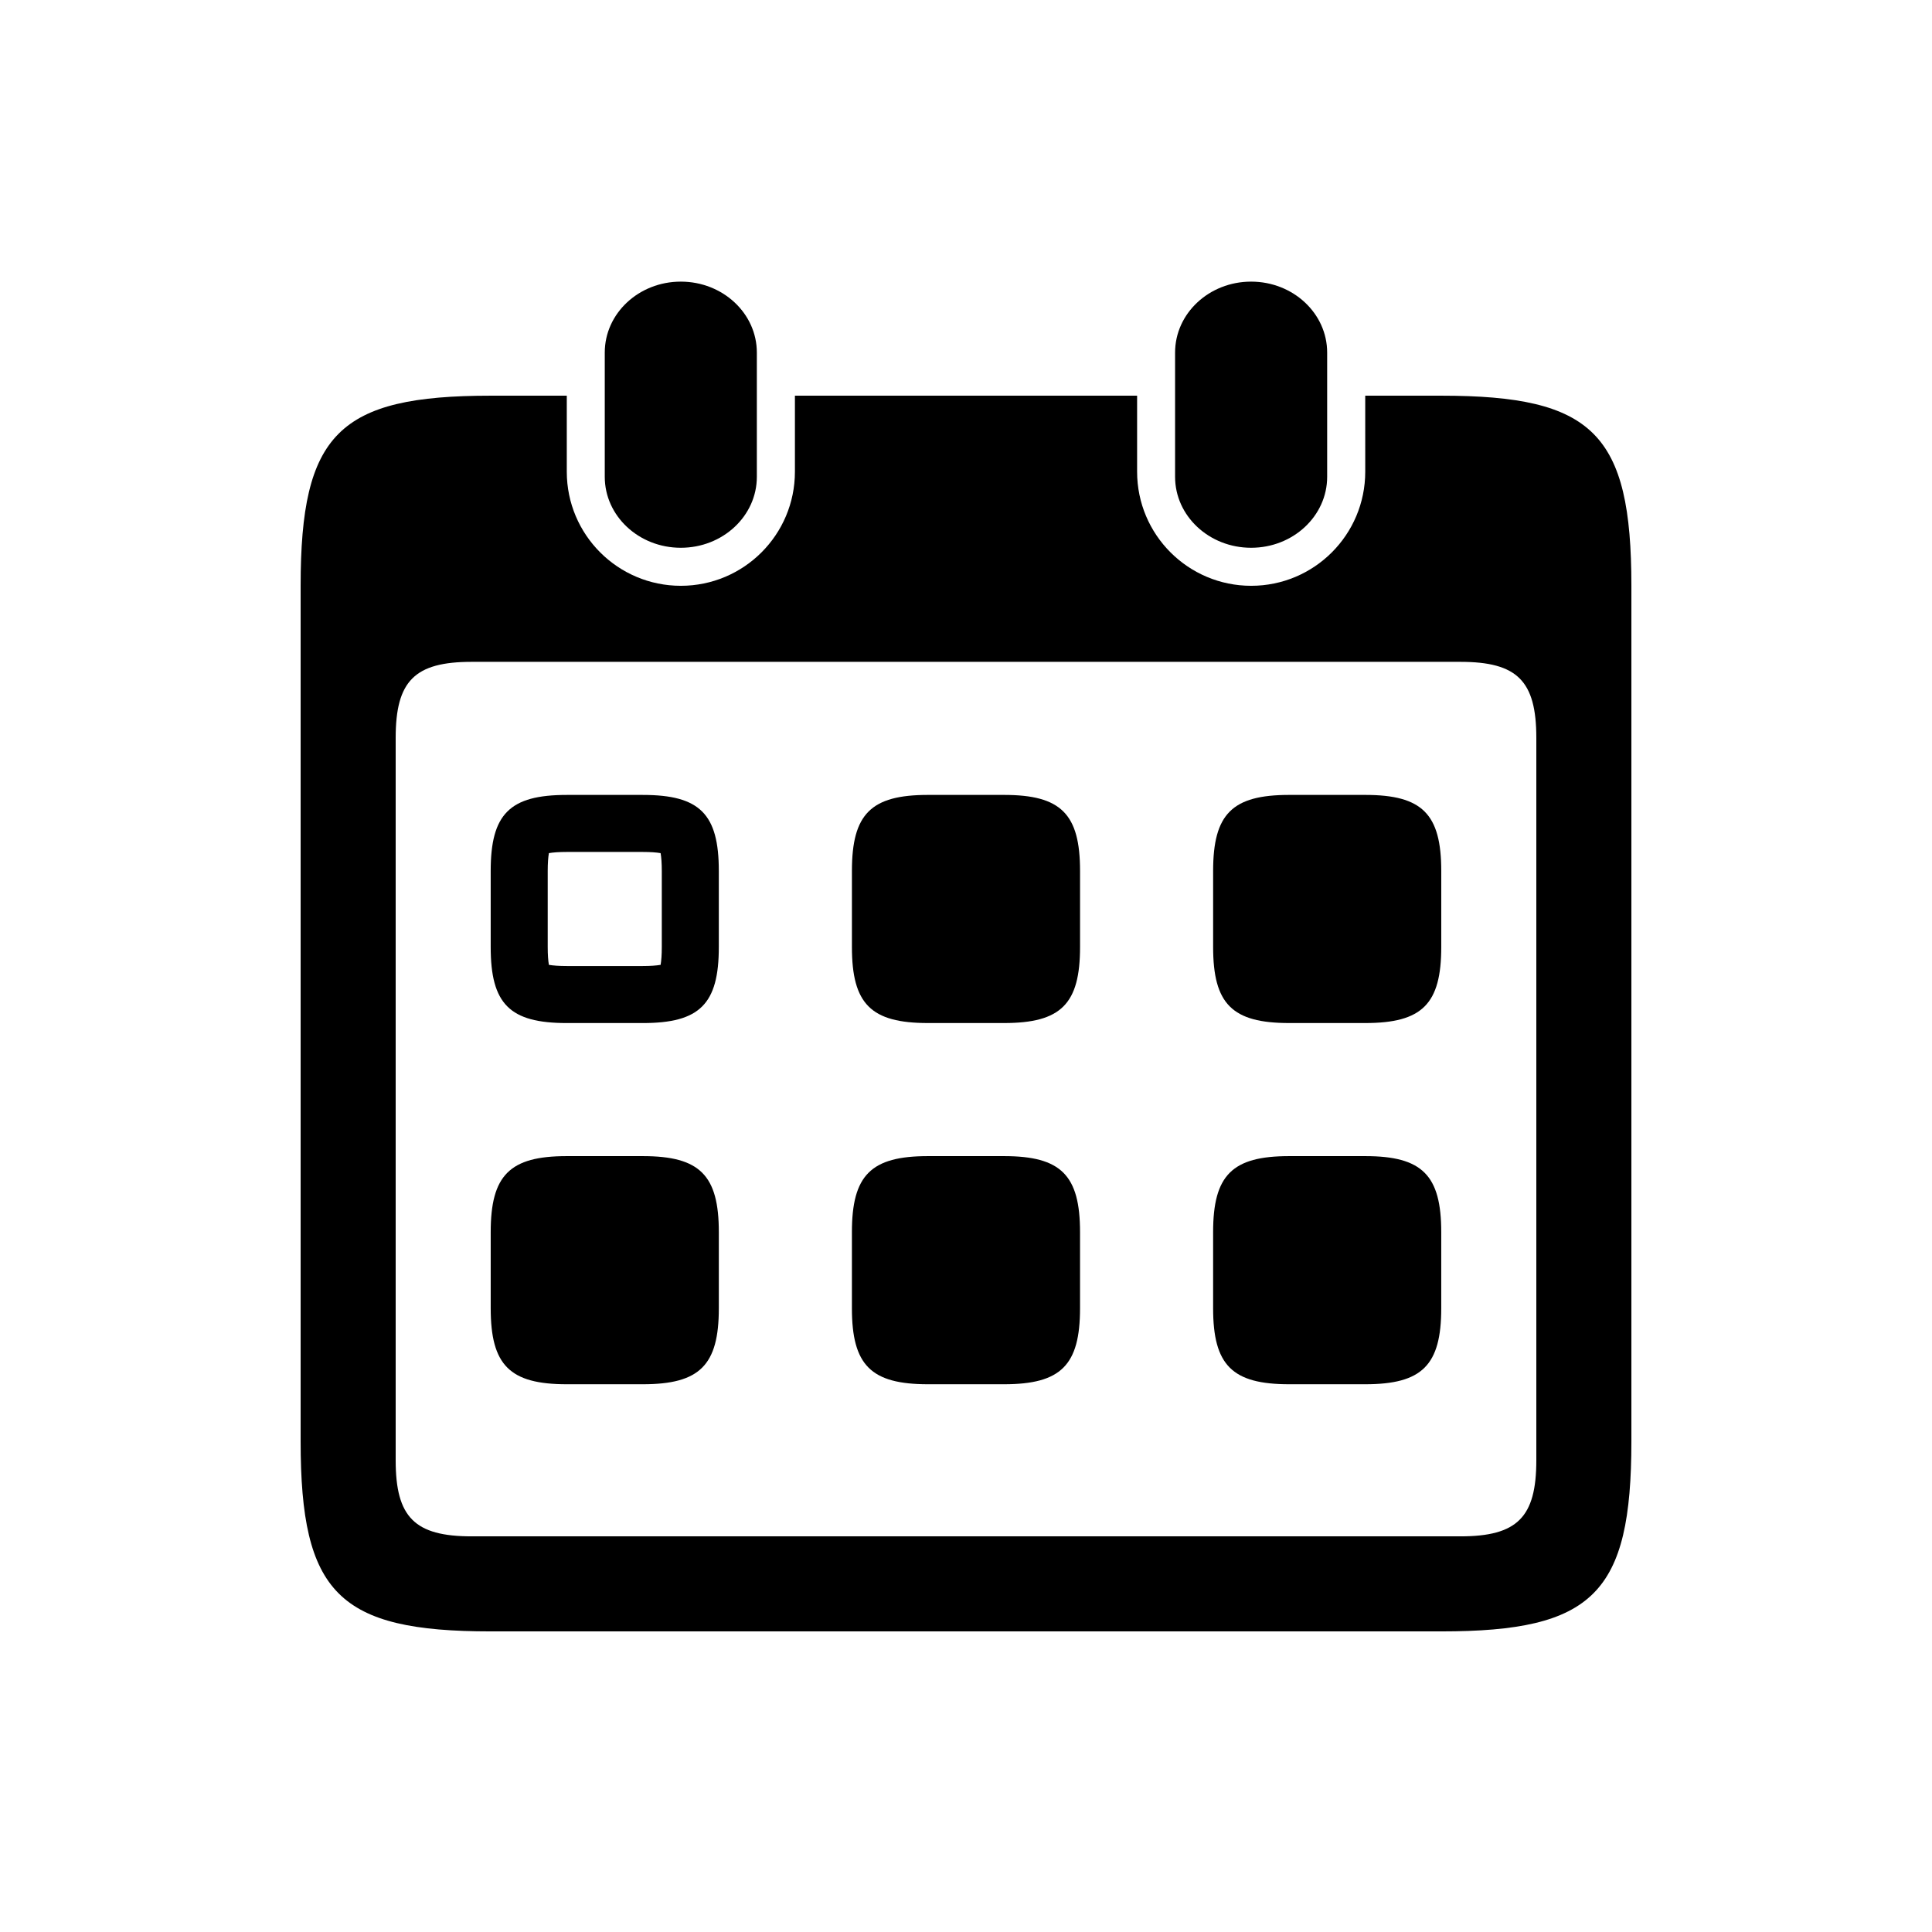 <?xml version="1.0" encoding="UTF-8"?>
<!-- The Best Svg Icon site in the world: iconSvg.co, Visit us! https://iconsvg.co -->
<svg fill="#000000" width="800px" height="800px" version="1.1" viewBox="144 144 512 512" xmlns="http://www.w3.org/2000/svg">
 <path d="m505.8 248.86h20.152c40.305 0 50.383 10.078 50.383 50.383v226.71c0 40.305-10.078 50.383-50.383 50.383h-251.9c-40.305 0-50.383-10.078-50.383-50.383v-226.71c0-40.305 10.078-50.383 50.383-50.383h20.152v20.152c0 16.695 13.531 30.23 30.227 30.23 16.695 0 30.23-13.535 30.23-30.23v-20.152h90.684v20.152c0 16.695 13.535 30.23 30.23 30.23 16.695 0 30.227-13.535 30.227-30.23zm-236.79 70.535c-15.113 0-20.152 5.035-20.152 20.152v191.45c0 15.113 5.039 20.152 20.152 20.152h261.98c15.113 0 20.152-5.039 20.152-20.152v-191.45c0-15.117-5.039-20.152-20.152-20.152zm120.91 35.266h20.152c15.113 0 20.152 5.039 20.152 20.152v20.152c0 15.113-5.039 20.152-20.152 20.152h-20.152c-15.113 0-20.152-5.039-20.152-20.152v-20.152c0-15.113 5.039-20.152 20.152-20.152zm95.723 0h20.152c15.117 0 20.152 5.039 20.152 20.152v20.152c0 15.113-5.035 20.152-20.152 20.152h-20.152c-15.113 0-20.152-5.039-20.152-20.152v-20.152c0-15.113 5.039-20.152 20.152-20.152zm-191.45 95.723h20.152c15.113 0 20.152 5.039 20.152 20.152v20.152c0 15.113-5.039 20.152-20.152 20.152h-20.152c-15.113 0-20.152-5.039-20.152-20.152v-20.152c0-15.113 5.039-20.152 20.152-20.152zm95.723 0h20.152c15.113 0 20.152 5.039 20.152 20.152v20.152c0 15.113-5.039 20.152-20.152 20.152h-20.152c-15.113 0-20.152-5.039-20.152-20.152v-20.152c0-15.113 5.039-20.152 20.152-20.152zm95.723 0h20.152c15.117 0 20.152 5.039 20.152 20.152v20.152c0 15.113-5.035 20.152-20.152 20.152h-20.152c-15.113 0-20.152-5.039-20.152-20.152v-20.152c0-15.113 5.039-20.152 20.152-20.152zm-161.22-231.75c11.133 0 20.152 8.418 20.152 18.809v32.914c0 10.387-9.02 18.809-20.152 18.809-11.129 0-20.152-8.422-20.152-18.809v-32.914c0-10.391 9.023-18.809 20.152-18.809zm151.14 0c11.129 0 20.152 8.418 20.152 18.809v32.914c0 10.387-9.023 18.809-20.152 18.809-11.129 0-20.152-8.422-20.152-18.809v-32.914c0-10.391 9.023-18.809 20.152-18.809zm-181.37 136.03h20.152c15.113 0 20.152 5.039 20.152 20.152v20.152c0 15.113-5.039 20.152-20.152 20.152h-20.152c-15.113 0-20.152-5.039-20.152-20.152v-20.152c0-15.113 5.039-20.152 20.152-20.152zm-5.039 20.152v20.152c0 2.051 0.117 3.617 0.312 4.727 1.105 0.191 2.676 0.312 4.727 0.312h20.152c2.047 0 3.617-0.121 4.727-0.312 0.191-1.109 0.312-2.676 0.312-4.727v-20.152c0-2.051-0.121-3.621-0.312-4.727-1.109-0.195-2.68-0.312-4.727-0.312h-20.152c-2.051 0-3.621 0.117-4.727 0.312-0.195 1.105-0.312 2.676-0.312 4.727z" fill-rule="evenodd"/>
</svg>